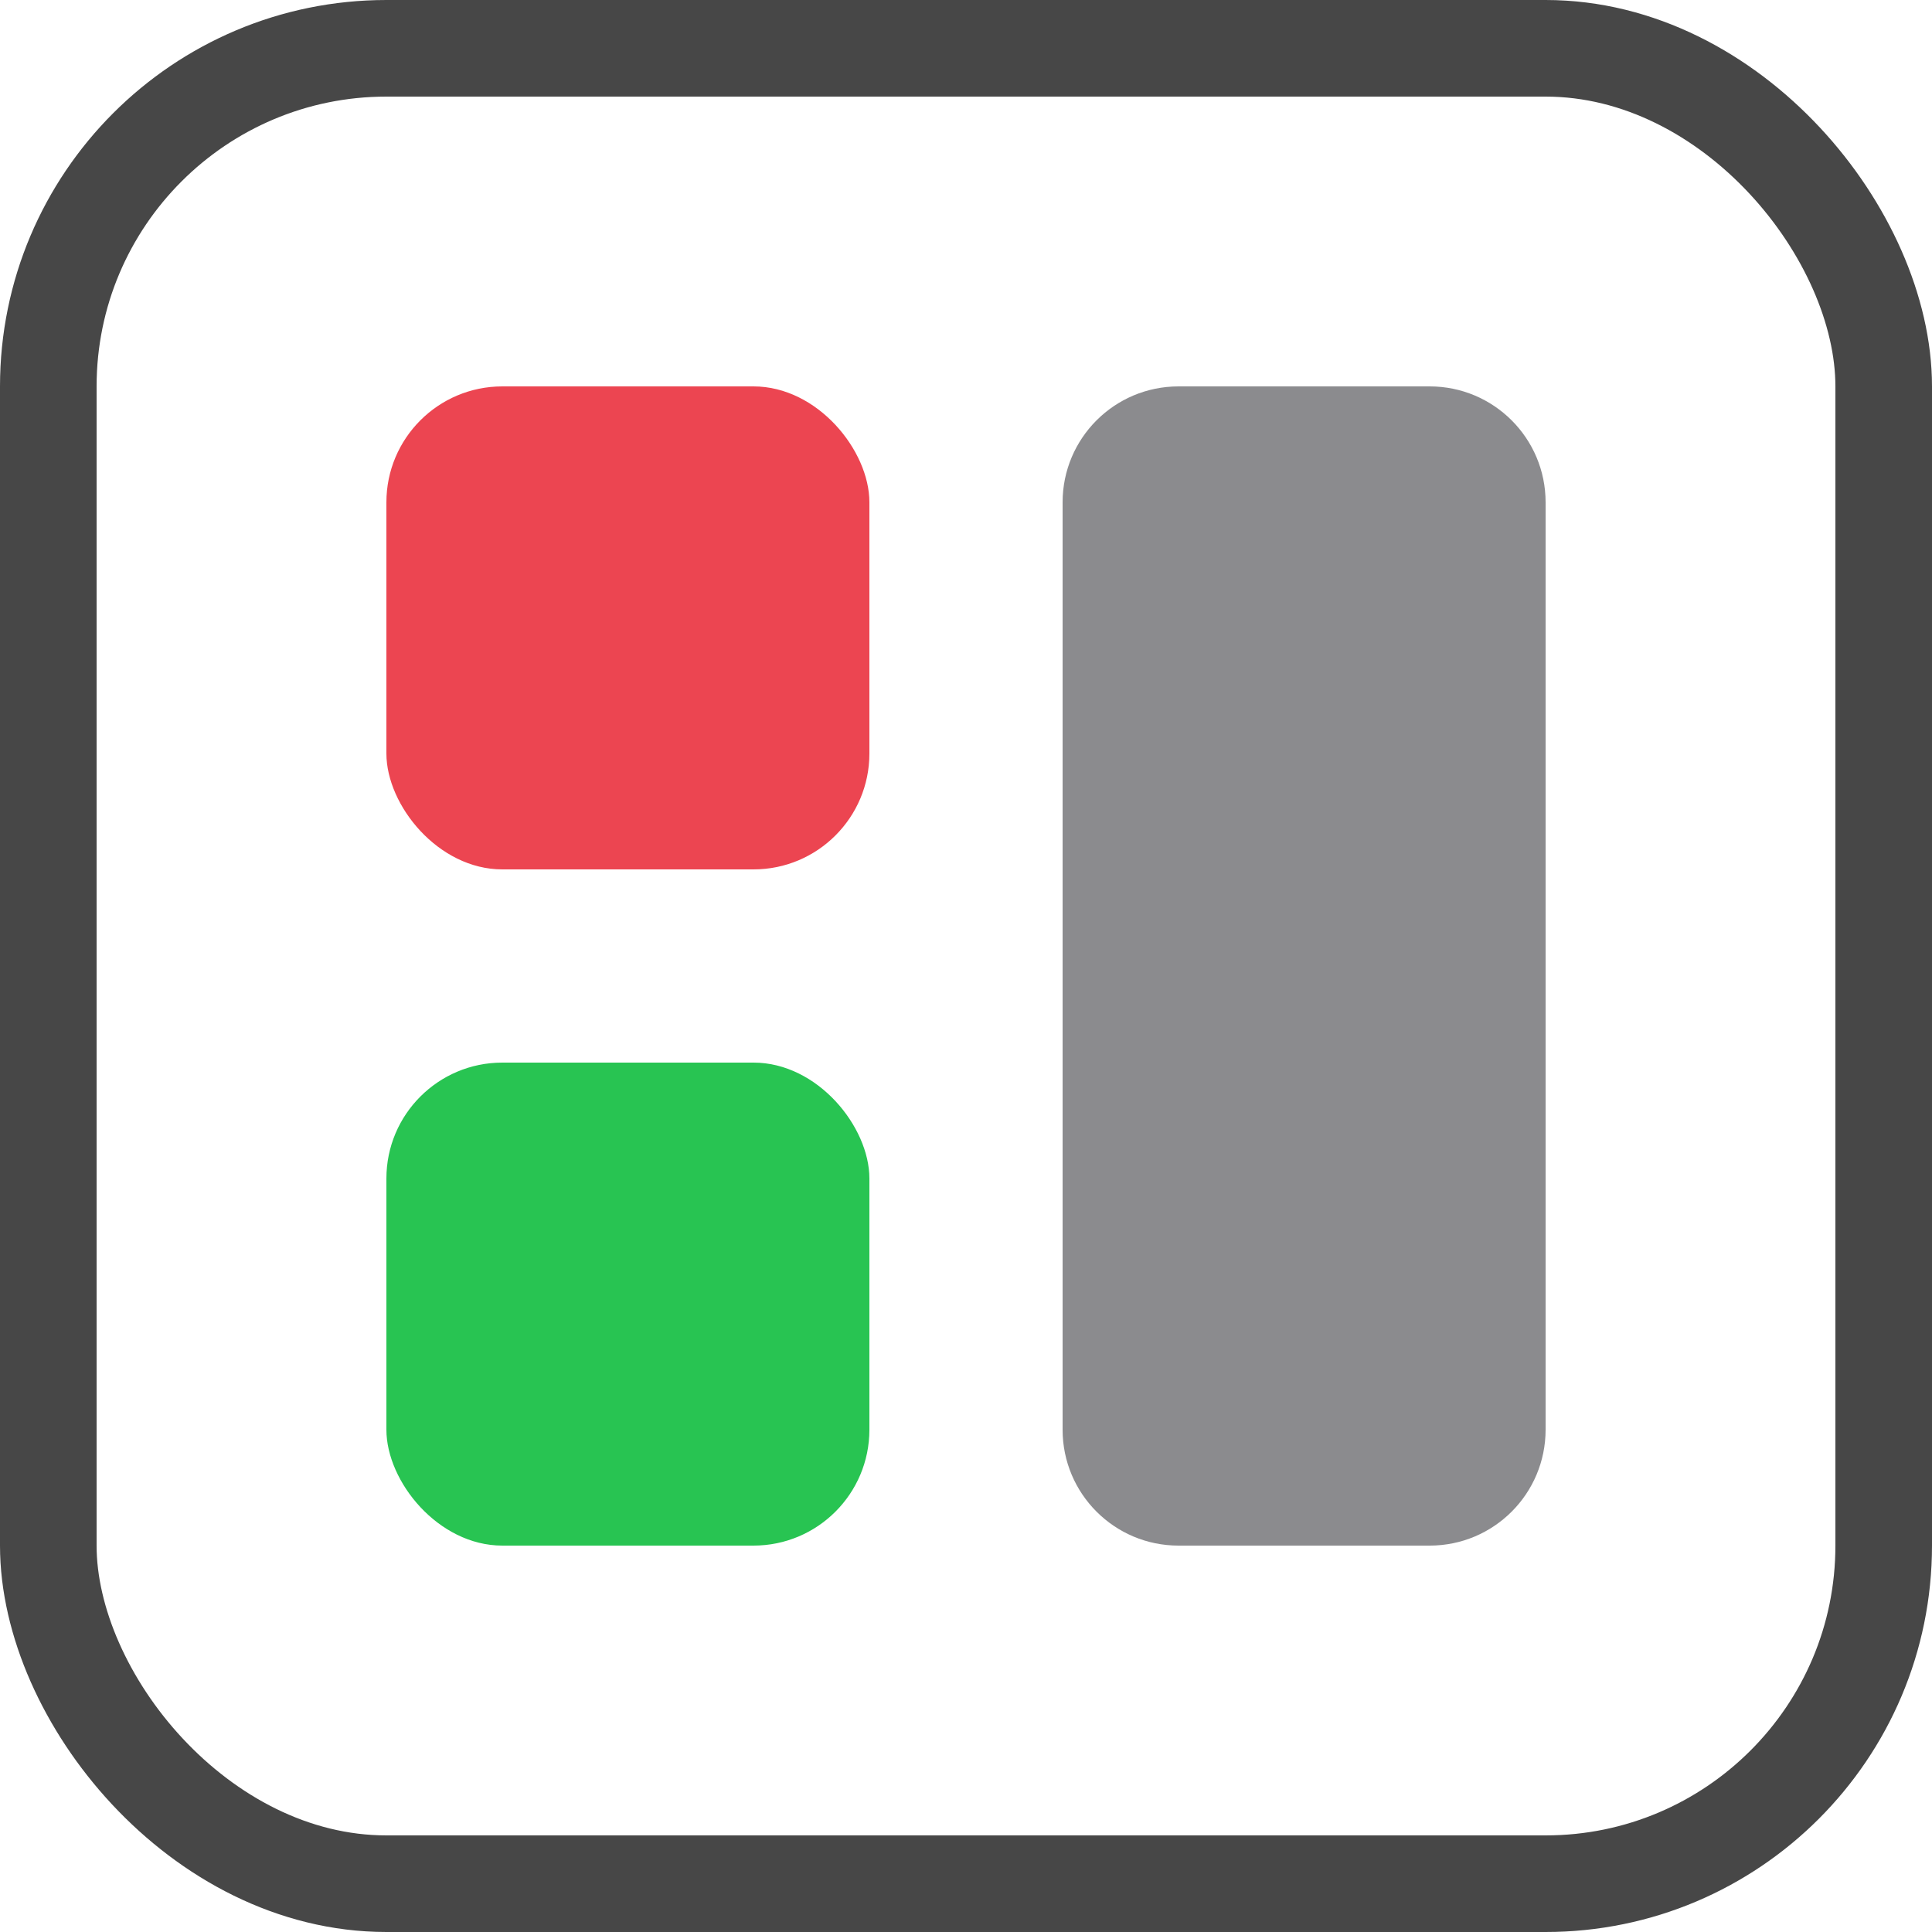 <svg width="20" height="20" viewBox="0 0 20 20" fill="none" xmlns="http://www.w3.org/2000/svg">
<rect x="0.5" y="0.5" width="19" height="19" rx="3.5" stroke="#474747"/>
<rect x="4" y="11" width="5" height="5" rx="1.2" fill="#28C452"/>
<rect x="4" y="4" width="5" height="5" rx="1.2" fill="#EC4551"/>
<path d="M11 5.2C11 4.537 11.537 4 12.2 4H14.8C15.463 4 16 4.537 16 5.2V14.8C16 15.463 15.463 16 14.8 16H12.2C11.537 16 11 15.463 11 14.8V5.2Z" fill="#8B8B8E"/>
</svg>
